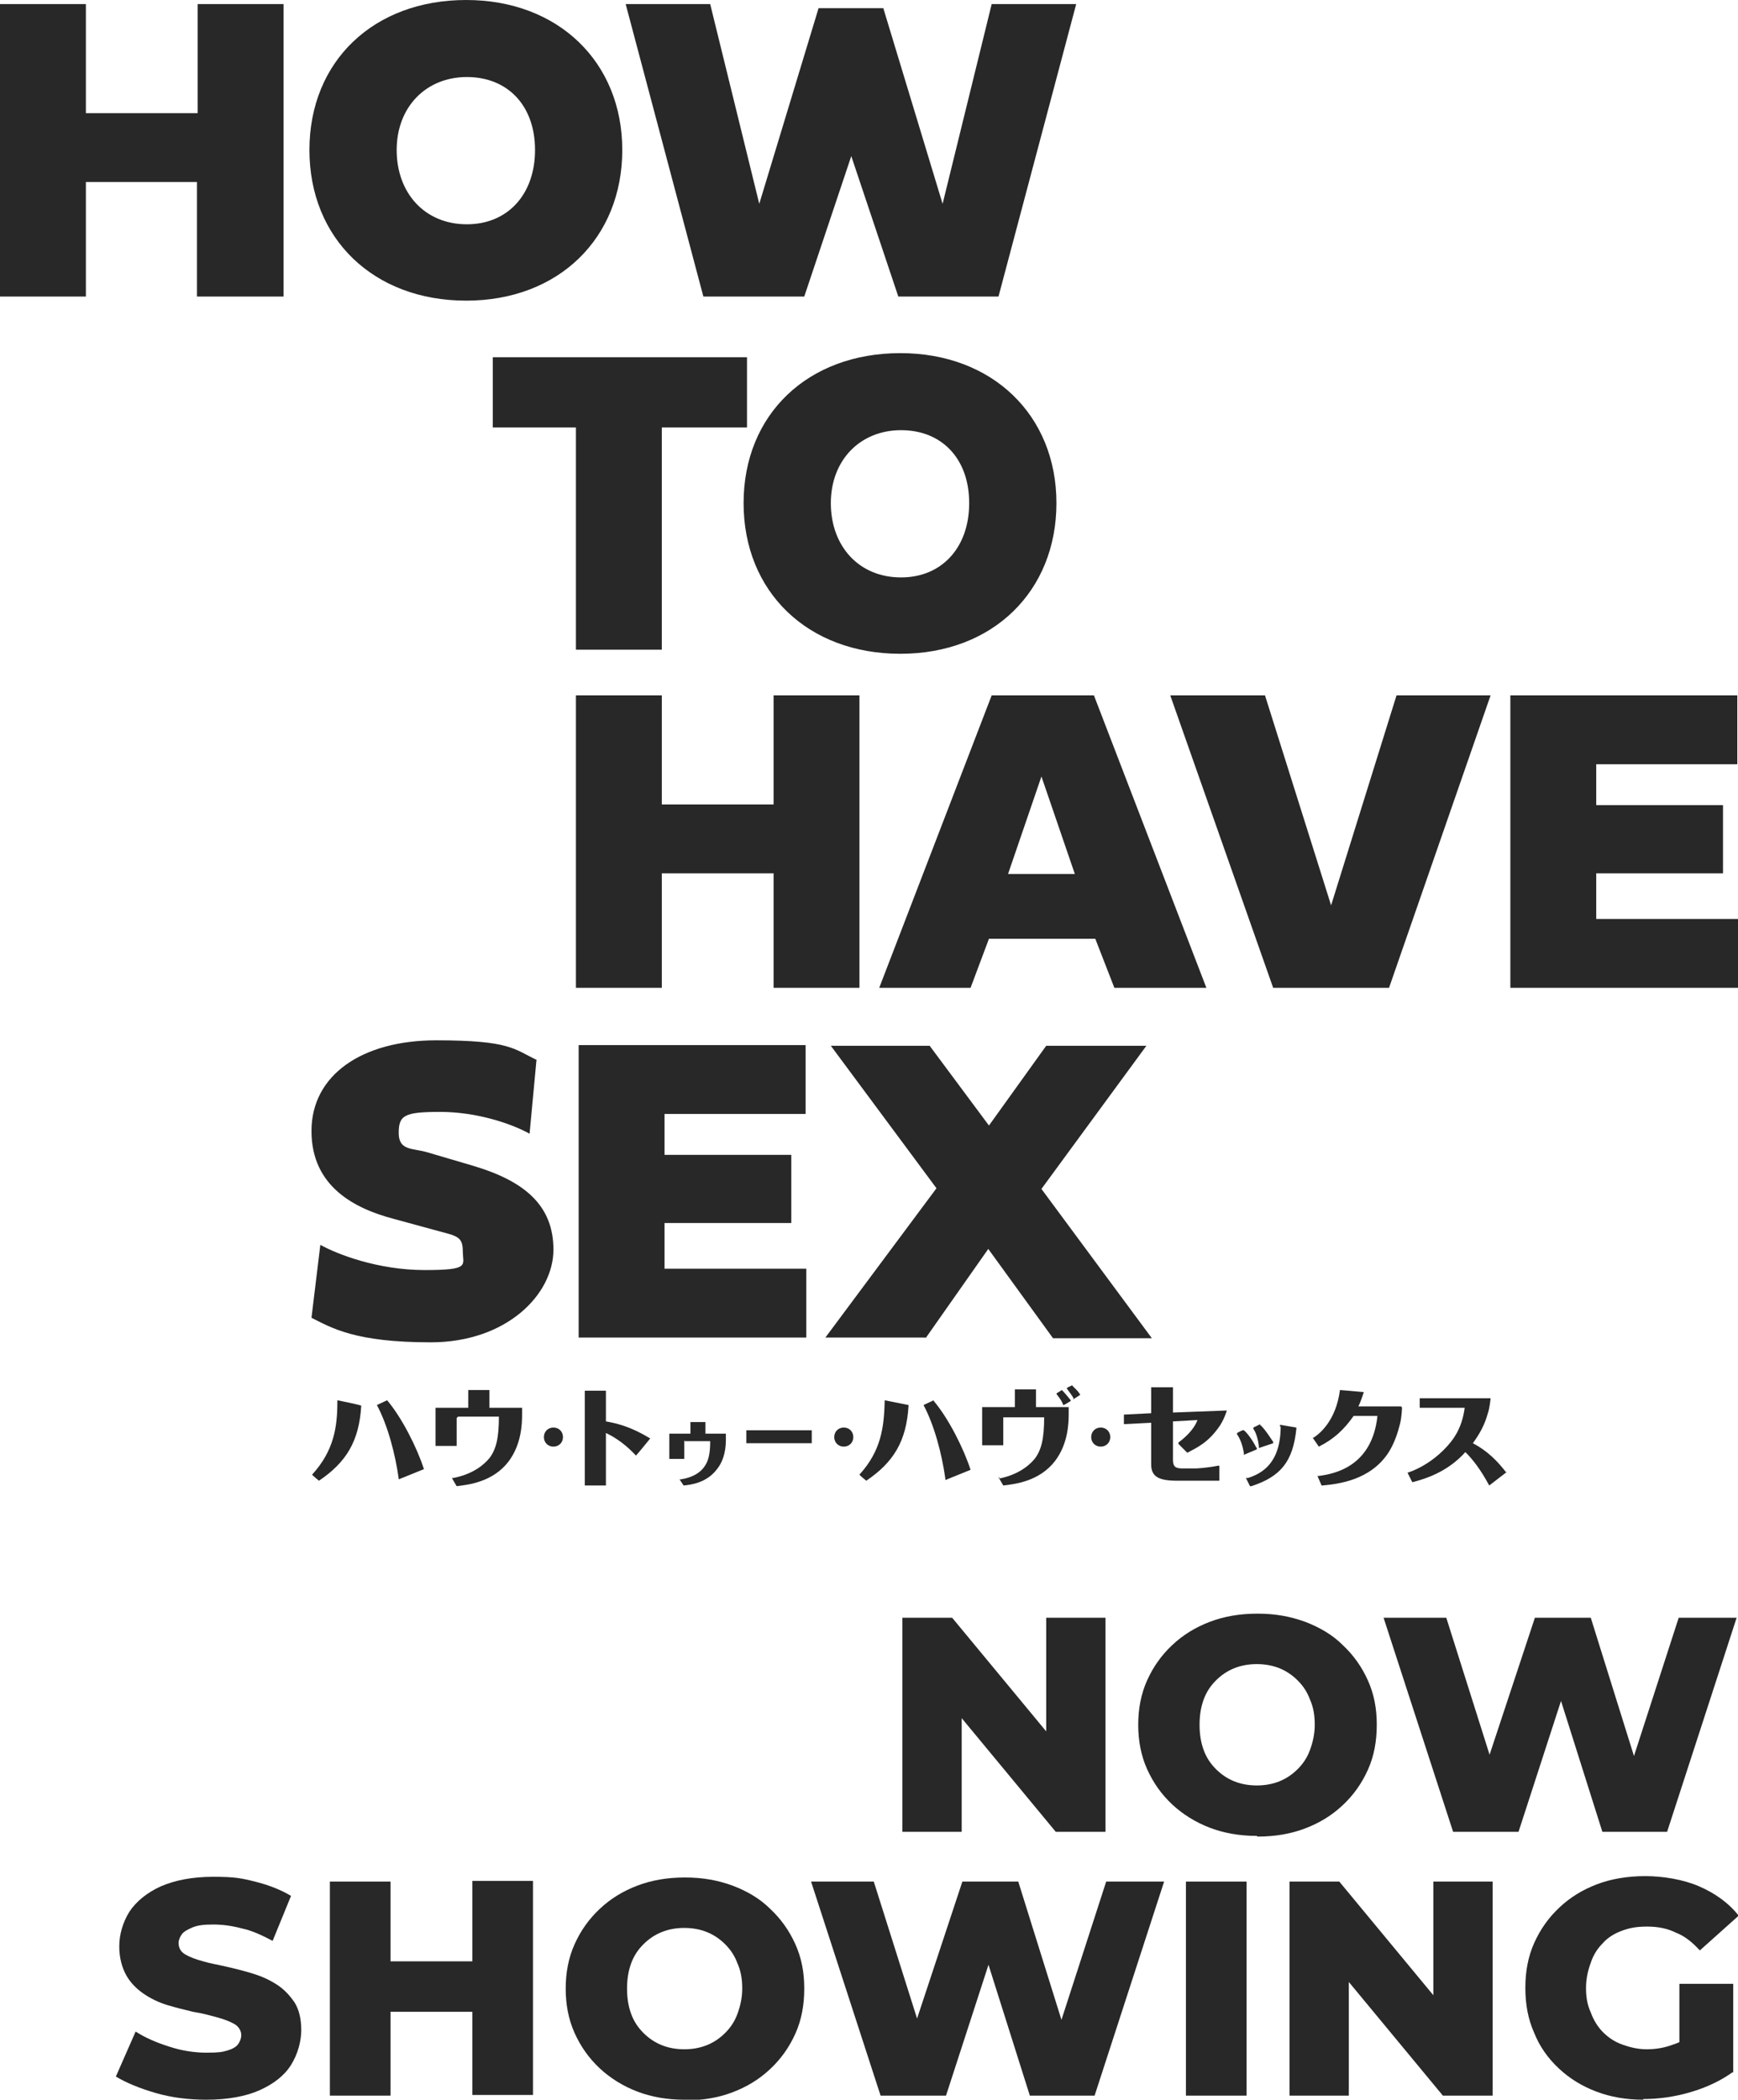 <?xml version="1.0" encoding="UTF-8"?>
<svg id="_レイヤー_1" data-name=" レイヤー 1" xmlns="http://www.w3.org/2000/svg" version="1.1" viewBox="0 0 255 308">
  <defs>
    <style>
      .cls-1 {
        fill: #282828;
        stroke-width: 0px;
      }
    </style>
  </defs>
  <g>
    <path class="cls-1" d="M84.5,62.7h-12.2v-10.3h37.3v10.3h-12.5v32.6h-12.6s0-32.6,0-32.6Z"/>
    <path class="cls-1" d="M132.1,51.8c13.5,0,22.9,9.1,22.9,22s-9.3,22.1-22.9,22.1-23-9.1-23-22.1,9.4-22,23-22ZM132.2,84.7c6,0,10-4.4,10-10.9s-4-10.7-10-10.7-10.3,4.4-10.3,10.7,4.1,10.9,10.3,10.9Z"/>
    <path class="cls-1" d="M41.5,43.5h-12.6v-16.8H12.6v16.8H0V.6h12.6v16h16.4V.6h12.6v42.9h0Z"/>
    <path class="cls-1" d="M68.4,0c13.5,0,22.9,9.1,22.9,22s-9.3,22.1-22.9,22.1-23-9.1-23-22.1S54.8,0,68.4,0ZM68.5,32.9c6,0,10-4.4,10-10.9s-4-10.7-10-10.7-10.3,4.4-10.3,10.7,4.1,10.9,10.3,10.9Z"/>
    <path class="cls-1" d="M91.8.6h12.4l7.2,29.3L120.1,1.2h9.5l8.7,28.7,7.2-29.3h12.4l-11.4,42.9h-14.7l-6.9-20.6-6.9,20.6h-14.8L91.8.6Z"/>
    <path class="cls-1" d="M126.1,144.9h-12.6v-16.8h-16.4v16.8h-12.6v-42.9h12.6v16h16.4v-16h12.6v42.9Z"/>
    <path class="cls-1" d="M160.6,137.7h-15.5l-2.7,7.2h-13.4l16.5-42.9h15l16.5,42.9h-13.5l-2.8-7.2h-.1ZM147.9,128.2h9.8l-4.9-14.3-4.9,14.3h0Z"/>
    <path class="cls-1" d="M204.8,102h13.9l-14.9,42.9h-17l-15.1-42.9h13.9l9.7,30.8,9.6-30.8h0Z"/>
    <path class="cls-1" d="M255,144.9h-33.4v-42.9h33.3v10.1h-20.7v6h18.6v10h-18.6v6.7h20.8v10h0Z"/>
    <path class="cls-1" d="M78.7,155.6l-1,10.7c-2.7-1.5-7.8-3.2-13.1-3.2s-6.1.5-6.1,3.1,2,2.2,4.1,2.8l6.8,2c7.4,2.2,11.8,5.7,11.8,12.3s-6.9,13.6-18,13.6-14.5-2.1-17.5-3.6l1.3-10.7c2.5,1.4,8.5,3.7,15.3,3.7s5.6-.7,5.6-2.8-.9-2.2-3.5-2.9l-6.6-1.8c-5.7-1.5-12.1-4.7-12.1-12.9s7.4-13.3,18.3-13.3,11.4,1.3,14.8,2.9h-.1Z"/>
    <path class="cls-1" d="M118.3,196.2h-33.4v-42.9h33.3v10.1h-20.7v6h18.6v10h-18.6v6.7h20.8v10h0Z"/>
    <path class="cls-1" d="M135.8,196.2h-14.7l16.3-21.9-15.5-20.9h14.5l8.7,11.7,8.4-11.7h14.7l-15.4,21,16.2,21.9h-14.5l-9.5-13.1-9.2,13.1h0Z"/>
    <path class="cls-1" d="M173,211.8h-.1l1.3,1.3h0c1.5-.8,3.1-1.5,4.8-4,.7-1.1,1-2.2,1-2.2l-7.9.3v-3.7h-3.2v3.8l-4,.2v1.4l4-.2v6.1c0,1.8,1.1,2.4,3.8,2.4h6.2v-2.2h-.2c-1.5.3-3,.4-3.3.4h-1.9c-1.1,0-1.4-.3-1.4-1.3v-5.6l3.6-.2c-.5,1.3-1.6,2.4-2.8,3.3h0v.2Z"/>
    <path class="cls-1" d="M184.9,208.9l-1,.5v.2c.5.7.7,1.8.8,2.5v.3l2.1-.7v-.2c-.3-.4-1-1.6-1.8-2.4h-.1v-.2Z"/>
    <path class="cls-1" d="M187.9,209.2c0,5.3-2.6,6.9-4.8,7.6h-.3l.6,1.2h.2c4.3-1.4,6.1-3.6,6.6-8.4v-.2l-2.4-.4v.3h0Z"/>
    <path class="cls-1" d="M184.3,212.3c-.6-1.2-1.4-2.2-1.8-2.5h-.1c0-.1-.9.4-.9.4v.2c.5.7.8,1.6,1,2.7v.3l1.9-.8v-.2h0Z"/>
    <path class="cls-1" d="M205.6,206.3h-6.3c.4-.8.8-2.1.8-2.1l-3.5-.3c-.6,4.6-3.1,6.5-3.9,7h-.1l.9,1.3h0c2.2-1.1,3.7-2.5,5.1-4.5h3.5c-.8,7.5-6.4,8.5-8.6,8.8h-.2l.6,1.4h.1c2.2-.2,7-.7,9.7-4.8.9-1.4,1.4-3,1.7-4.2s.3-2.5.3-2.5h-.1Z"/>
    <path class="cls-1" d="M221,216c-1.3-1.7-2.8-3.2-4.9-4.3,1-1.4,1.7-2.6,2.2-4.4.3-.9.4-2.2.4-2.2h-10.4v1.4h6.6c-.4,3-1.6,4.7-3.1,6.2s-3.4,2.7-5.2,3.3h-.1l.7,1.4h.1c1.9-.5,5.1-1.5,7.7-4.4,1.1,1.1,2.2,2.5,3.5,4.9l2.6-2h-.1Z"/>
    <path class="cls-1" d="M58.5,216.8v.2l3.7-1.5h0c-1-3.1-3.2-7.5-5.4-10.1h0l-1.5.7h0c1.6,3,2.7,7.2,3.2,10.8h0Z"/>
    <path class="cls-1" d="M49.5,205.6c0,3.7-.5,7.2-3.7,10.7h0c0,.1,1,.9,1,.9h0c4-2.7,5.9-5.8,6.2-11h0c0-.1-3.5-.8-3.5-.8v.2h0Z"/>
    <path class="cls-1" d="M67.2,207.8h6c0,3.1-.4,4.8-1.4,6.1-1,1.2-2.7,2.4-5.3,2.9h-.2l.7,1.2h0c1.7-.2,5.3-.6,7.6-3.6,1.9-2.5,2-5.5,2-6.9h0v-1h-4.8v-2.6h-3.1v2.6h-4.8v5.6h3.1v-4.1l.2-.2Z"/>
    <path class="cls-1" d="M81.2,212.2c.8,0,1.4-.6,1.4-1.4s-.6-1.4-1.4-1.4-1.4.6-1.4,1.4.6,1.4,1.4,1.4Z"/>
    <path class="cls-1" d="M133.3,206.1l-3.5-.7v.2c-.1,3.7-.5,7.2-3.7,10.7h0c0,.1,1,.9,1,.9h0c4-2.7,5.9-5.8,6.2-11h0Z"/>
    <path class="cls-1" d="M137,205.4h0l-1.5.7h0c1.6,3,2.7,7.2,3.2,10.8v.2l3.7-1.5h0c-1-3.1-3.2-7.5-5.4-10.1h0Z"/>
    <path class="cls-1" d="M146.7,216.7h-.2l.7,1.2h0c1.7-.2,5.3-.6,7.6-3.6,1.9-2.5,2-5.5,2-6.9h0v-1h-4.8v-2.6h-3.1v2.6h-4.8v5.6h3.1v-4.1h6c0,3.1-.4,4.8-1.4,6.1-1,1.2-2.7,2.4-5.3,2.9l.2-.2Z"/>
    <path class="cls-1" d="M161.5,212.2c.8,0,1.4-.6,1.4-1.4s-.6-1.4-1.4-1.4-1.4.6-1.4,1.4.6,1.4,1.4,1.4Z"/>
    <path class="cls-1" d="M157.1,205.4c-.4-.5-.9-1.1-1.3-1.5h0l-.8.5h0c0,.2.7.8,1,1.7h0c0,.1,1.1-.6,1.1-.6h0Z"/>
    <path class="cls-1" d="M157.4,205.3l1.1-.7h0c-.4-.7-1-1.1-1.2-1.4h0l-.8.4h0c.2.4.7.9,1,1.5h0v.2Z"/>
    <path class="cls-1" d="M85.8,203.9v14h3.1v-7.7c1.5.7,3,1.8,4.4,3.3h0c0,.1,2.1-2.5,2.1-2.5h0c-2.8-1.7-4.8-2.2-6.5-2.5v-4.5h-3.1Z"/>
    <path class="cls-1" d="M119.1,209.8h-9.6v1.9h9.6v-1.9Z"/>
    <path class="cls-1" d="M123.8,212.2c.8,0,1.4-.6,1.4-1.4s-.6-1.4-1.4-1.4-1.4.6-1.4,1.4.6,1.4,1.4,1.4Z"/>
    <path class="cls-1" d="M100.5,211.4h3.7c0,2-.3,3-.9,3.8-.5.7-1.5,1.5-3.4,1.8h-.2l.6.9h0c1.1-.1,3.4-.4,4.9-2.4,1.2-1.5,1.3-3.4,1.3-4.3v-.9h-3v-1.7h-2.2v1.7h-3.1v3.7h2.2v-2.7h0Z"/>
  </g>
  <g>
    <path class="cls-1" d="M132.4,268.7v-31.4h7.3l17.3,20.9h-3.5v-20.9h8.7v31.4h-7.3l-17.3-20.9h3.5v20.9h-8.7Z"/>
    <path class="cls-1" d="M184.4,269.3c-2.5,0-4.8-.4-6.9-1.2-2.1-.8-4-2-5.5-3.4-1.6-1.5-2.8-3.2-3.7-5.2-.9-2-1.3-4.2-1.3-6.5s.4-4.5,1.3-6.5c.9-2,2.1-3.7,3.7-5.2,1.6-1.5,3.4-2.6,5.5-3.4,2.1-.8,4.4-1.2,7-1.2s4.8.4,7,1.2c2.1.8,4,1.9,5.5,3.4,1.6,1.5,2.8,3.2,3.7,5.2.9,2,1.3,4.1,1.3,6.5s-.4,4.6-1.3,6.6c-.9,2-2.1,3.7-3.7,5.2-1.6,1.5-3.4,2.6-5.5,3.4-2.1.8-4.4,1.2-7,1.2ZM184.4,261.9c1.2,0,2.3-.2,3.3-.6,1-.4,1.9-1,2.7-1.8.8-.8,1.4-1.7,1.8-2.8.4-1.1.7-2.3.7-3.7s-.2-2.6-.7-3.7c-.4-1.1-1-2-1.8-2.8-.8-.8-1.7-1.4-2.7-1.8-1-.4-2.1-.6-3.3-.6s-2.3.2-3.3.6c-1,.4-1.9,1-2.7,1.8-.8.8-1.4,1.7-1.8,2.8-.4,1.1-.6,2.3-.6,3.7s.2,2.6.6,3.7c.4,1.1,1,2,1.8,2.8.8.8,1.7,1.4,2.7,1.8,1,.4,2.1.6,3.3.6Z"/>
    <path class="cls-1" d="M213.2,268.7l-10.2-31.4h9.2l8.6,27.2h-4.6l9-27.2h8.2l8.5,27.2h-4.4l8.8-27.2h8.5l-10.2,31.4h-9.5l-7.3-23.1h2.5l-7.5,23.1h-9.6Z"/>
    <path class="cls-1" d="M30.3,308c-2.6,0-5.1-.3-7.5-1s-4.3-1.5-5.8-2.4l2.9-6.6c1.4.9,3,1.6,4.9,2.2,1.8.6,3.7.9,5.5.9s2.3-.1,3-.3c.7-.2,1.3-.5,1.6-.9.3-.4.5-.9.5-1.4s-.3-1.2-1-1.6c-.7-.4-1.5-.7-2.6-1-1.1-.3-2.2-.6-3.5-.8-1.2-.3-2.5-.6-3.8-1-1.3-.4-2.5-1-3.5-1.7-1-.7-1.9-1.6-2.5-2.7-.6-1.1-1-2.5-1-4.2s.5-3.5,1.5-5.1c1-1.5,2.6-2.8,4.6-3.7,2.1-.9,4.6-1.4,7.7-1.4s4.1.2,6.1.7c2,.5,3.8,1.2,5.3,2.1l-2.7,6.6c-1.5-.8-3-1.5-4.4-1.8-1.5-.4-2.9-.6-4.3-.6s-2.2.1-3,.4c-.7.3-1.3.6-1.6,1-.3.4-.5.9-.5,1.3,0,.7.3,1.3,1,1.7.7.4,1.5.7,2.6,1,1,.3,2.2.5,3.5.8,1.3.3,2.5.6,3.8,1,1.3.4,2.4.9,3.5,1.6,1.1.7,1.9,1.6,2.6,2.6.7,1.1,1,2.5,1,4.1s-.5,3.5-1.5,5.1-2.6,2.8-4.6,3.7-4.7,1.4-7.8,1.4Z"/>
    <path class="cls-1" d="M57.3,307.4h-8.9v-31.4h8.9v31.4ZM70,295.1h-13.4v-7.4h13.4v7.4ZM69.3,275.9h8.9v31.4h-8.9v-31.4Z"/>
    <path class="cls-1" d="M100.4,308c-2.5,0-4.8-.4-6.9-1.2-2.1-.8-4-2-5.5-3.4-1.6-1.5-2.8-3.2-3.7-5.2-.9-2-1.3-4.2-1.3-6.5s.4-4.5,1.3-6.5c.9-2,2.1-3.7,3.7-5.2,1.6-1.5,3.4-2.6,5.5-3.4,2.1-.8,4.4-1.2,7-1.2s4.8.4,7,1.2c2.1.8,4,1.9,5.5,3.4,1.6,1.5,2.8,3.2,3.7,5.2.9,2,1.3,4.1,1.3,6.5s-.4,4.6-1.3,6.6c-.9,2-2.1,3.7-3.7,5.2-1.6,1.5-3.4,2.6-5.5,3.4-2.1.8-4.4,1.2-7,1.2ZM100.4,300.6c1.2,0,2.3-.2,3.3-.6,1-.4,1.9-1,2.7-1.8.8-.8,1.4-1.7,1.8-2.8.4-1.1.7-2.3.7-3.7s-.2-2.6-.7-3.7c-.4-1.1-1-2-1.8-2.8-.8-.8-1.7-1.4-2.7-1.8-1-.4-2.1-.6-3.3-.6s-2.3.2-3.3.6c-1,.4-1.9,1-2.7,1.8-.8.8-1.4,1.7-1.8,2.8-.4,1.1-.6,2.3-.6,3.7s.2,2.6.6,3.7c.4,1.1,1,2,1.8,2.8.8.8,1.7,1.4,2.7,1.8,1,.4,2.1.6,3.3.6Z"/>
    <path class="cls-1" d="M129.2,307.4l-10.2-31.4h9.2l8.6,27.2h-4.6l9-27.2h8.2l8.5,27.2h-4.4l8.8-27.2h8.5l-10.2,31.4h-9.5l-7.3-23.1h2.5l-7.5,23.1h-9.6Z"/>
    <path class="cls-1" d="M174,307.4v-31.4h8.9v31.4h-8.9Z"/>
    <path class="cls-1" d="M189.2,307.4v-31.4h7.3l17.3,20.9h-3.5v-20.9h8.7v31.4h-7.3l-17.3-20.9h3.5v20.9h-8.7Z"/>
    <path class="cls-1" d="M241.1,308c-2.5,0-4.8-.4-6.9-1.2-2.1-.8-3.9-1.9-5.5-3.4-1.6-1.5-2.8-3.2-3.6-5.2-.9-2-1.3-4.2-1.3-6.6s.4-4.6,1.3-6.6,2.1-3.7,3.7-5.2c1.6-1.5,3.4-2.6,5.5-3.4,2.1-.8,4.5-1.2,7.1-1.2s5.6.5,7.9,1.5c2.3,1,4.3,2.4,5.8,4.3l-5.7,5.1c-1.1-1.2-2.2-2.1-3.5-2.6-1.2-.6-2.6-.9-4.2-.9s-2.6.2-3.7.6c-1.1.4-2.1,1-2.8,1.8-.8.8-1.4,1.7-1.8,2.9-.4,1.1-.7,2.3-.7,3.7s.2,2.5.7,3.6c.4,1.1,1,2.1,1.8,2.9.8.8,1.7,1.4,2.8,1.8,1.1.4,2.3.7,3.6.7s2.6-.2,3.9-.7c1.3-.4,2.5-1.2,3.8-2.2l5,6.2c-1.8,1.3-3.9,2.3-6.3,3-2.4.7-4.7,1-6.9,1ZM246.4,302.9v-11.9h7.9v13l-7.9-1.1Z"/>
  </g>
</svg>